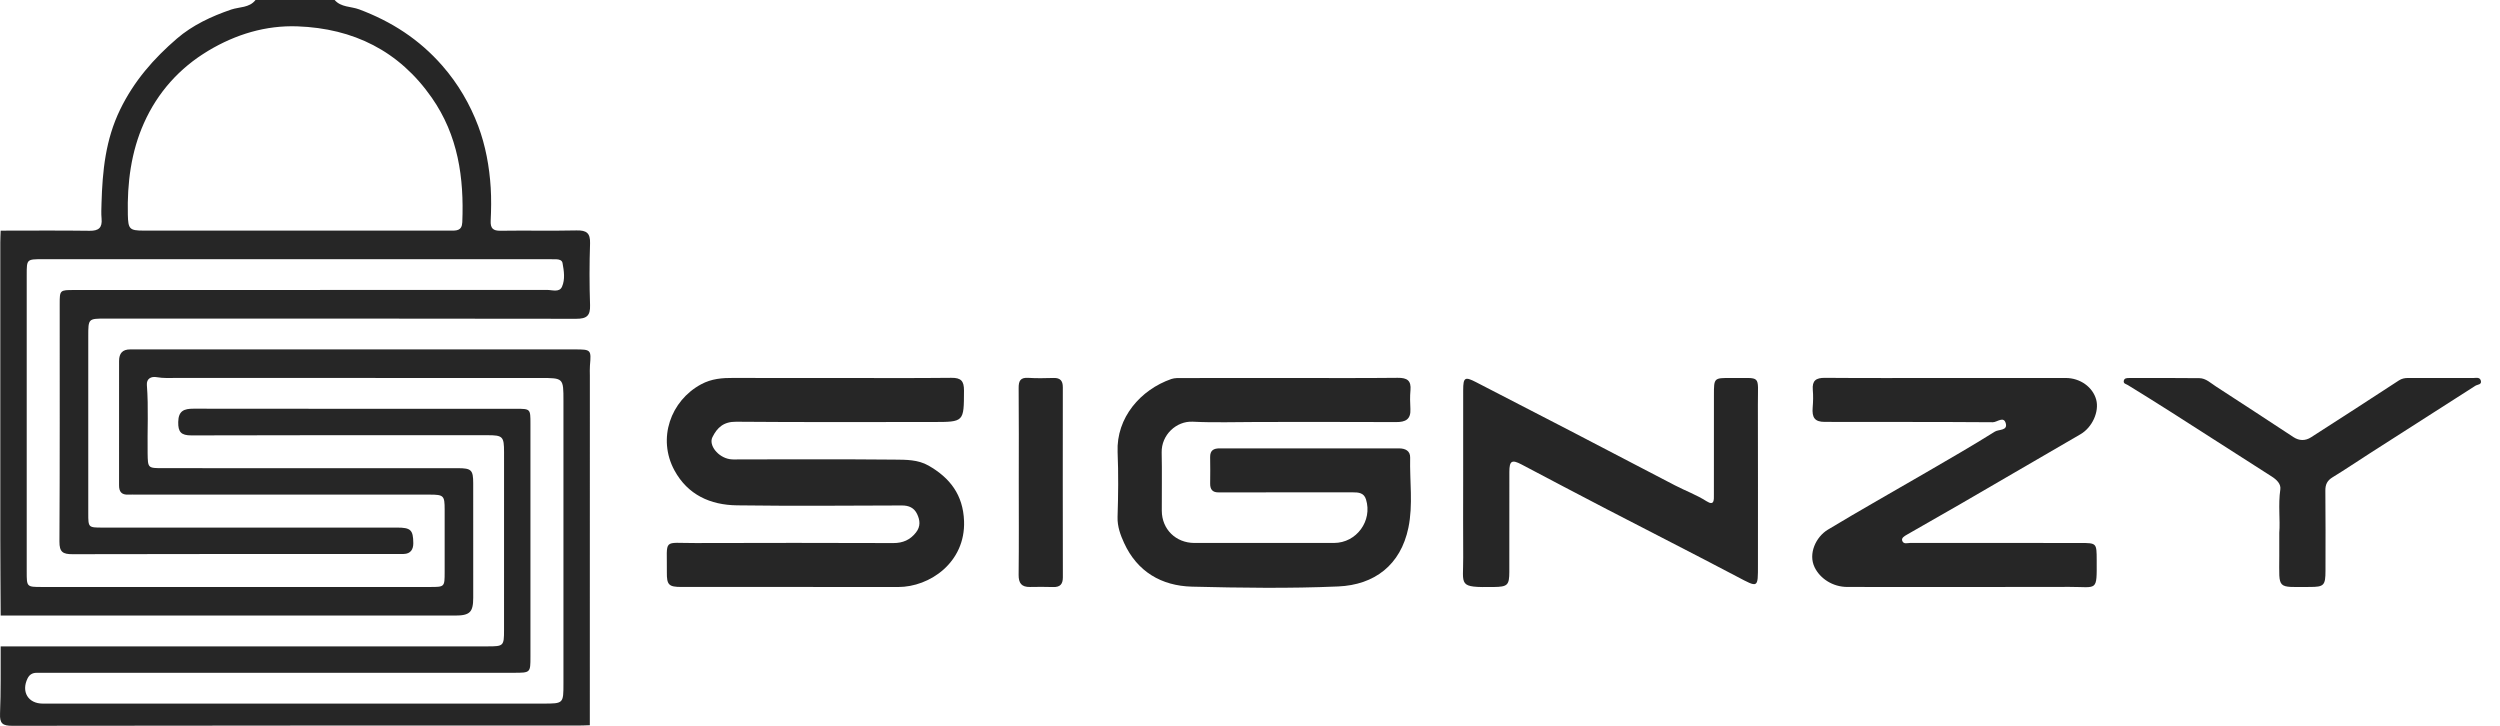 <svg width="124" height="36" viewBox="0 0 124 36" fill="none" xmlns="http://www.w3.org/2000/svg">
<path fill-rule="evenodd" clip-rule="evenodd" d="M16.598 0C16.919 0.369 17.409 0.313 17.815 0.465C19.419 1.066 20.794 1.95 21.937 3.257C22.728 4.161 23.313 5.173 23.721 6.255C24.082 7.217 24.274 8.264 24.339 9.309C24.372 9.852 24.364 10.4 24.338 10.945C24.32 11.325 24.452 11.452 24.835 11.445C26.09 11.426 27.345 11.457 28.599 11.429C29.09 11.418 29.284 11.558 29.267 12.075C29.233 13.092 29.232 14.113 29.267 15.13C29.285 15.659 29.102 15.813 28.58 15.812C20.797 15.798 13.014 15.802 5.232 15.802C4.378 15.802 4.378 15.803 4.378 16.679C4.378 19.606 4.377 22.534 4.378 25.462C4.378 26.163 4.382 26.168 5.074 26.168C9.947 26.169 14.821 26.168 19.694 26.168C20.368 26.169 20.494 26.279 20.5 26.942C20.502 27.242 20.372 27.472 20.019 27.477C19.91 27.478 19.8 27.479 19.691 27.479C14.327 27.479 8.963 27.473 3.599 27.488C3.114 27.49 2.945 27.38 2.948 26.86C2.97 22.932 2.96 19.004 2.961 15.076C2.961 14.39 2.967 14.385 3.671 14.385C11.49 14.384 19.309 14.386 27.128 14.38C27.386 14.379 27.744 14.519 27.876 14.22C28.037 13.856 27.973 13.436 27.901 13.043C27.875 12.902 27.731 12.865 27.597 12.86C27.451 12.855 27.306 12.856 27.16 12.856C18.814 12.856 10.467 12.855 2.121 12.856C1.326 12.856 1.325 12.856 1.325 13.626C1.324 18.535 1.324 23.445 1.325 28.355C1.325 29.113 1.326 29.114 2.077 29.114C8.496 29.115 14.915 29.115 21.334 29.114C22.053 29.114 22.054 29.112 22.055 28.378C22.055 27.341 22.056 26.305 22.055 25.269C22.054 24.58 22.01 24.534 21.305 24.533C16.468 24.532 11.632 24.533 6.795 24.533C6.649 24.533 6.503 24.526 6.358 24.533C6.032 24.548 5.904 24.391 5.905 24.072C5.91 22.017 5.909 19.962 5.906 17.907C5.905 17.528 6.074 17.328 6.462 17.331C6.571 17.332 6.68 17.331 6.789 17.331C14.026 17.33 21.263 17.33 28.501 17.331C29.321 17.331 29.329 17.343 29.261 18.133C29.247 18.295 29.257 18.46 29.257 18.624C29.256 24.406 29.255 30.189 29.255 35.971C29.055 35.977 28.855 35.988 28.656 35.988C19.309 35.988 9.963 35.984 0.617 36C0.125 36.001 -0.019 35.887 0.002 35.388C0.048 34.281 0.027 33.17 0.033 32.062C8.088 32.061 16.144 32.061 24.199 32.06C24.973 32.06 25 32.035 25 31.267C25.002 28.321 25.001 25.375 25.001 22.43C25.001 21.647 24.941 21.586 24.167 21.586C19.276 21.586 14.384 21.579 9.493 21.596C8.982 21.597 8.831 21.428 8.84 20.932C8.85 20.378 9.125 20.27 9.601 20.271C14.929 20.279 20.257 20.276 25.584 20.276C26.309 20.276 26.31 20.278 26.31 21.008C26.31 24.863 26.31 28.718 26.31 32.573C26.31 33.369 26.31 33.37 25.485 33.37C17.757 33.37 10.029 33.37 2.301 33.37C2.138 33.37 1.974 33.373 1.81 33.372C1.608 33.371 1.459 33.465 1.371 33.641C1.041 34.306 1.393 34.898 2.118 34.898C10.391 34.898 18.665 34.898 26.938 34.898C27.948 34.898 27.947 34.898 27.947 33.904C27.947 29.231 27.947 24.558 27.947 19.884C27.947 18.748 27.947 18.748 26.807 18.748C20.788 18.748 14.769 18.749 8.75 18.746C8.425 18.746 8.101 18.767 7.773 18.708C7.503 18.66 7.26 18.774 7.285 19.099C7.372 20.224 7.304 21.351 7.322 22.476C7.335 23.22 7.326 23.221 8.091 23.221C12.964 23.222 17.837 23.221 22.711 23.222C23.382 23.223 23.471 23.31 23.471 23.974C23.474 25.866 23.473 27.757 23.472 29.648C23.471 30.369 23.304 30.532 22.563 30.532C15.053 30.532 7.544 30.532 0.034 30.531C0.027 29.241 0.016 27.95 0.015 26.659C0.013 21.786 0.014 16.913 0.015 12.039C0.015 11.84 0.027 11.64 0.033 11.44C1.504 11.44 2.975 11.426 4.445 11.447C4.899 11.453 5.079 11.292 5.038 10.844C5.015 10.592 5.028 10.336 5.035 10.082C5.082 8.481 5.23 6.934 5.96 5.432C6.647 4.017 7.63 2.898 8.777 1.912C9.547 1.25 10.483 0.81 11.47 0.473C11.866 0.338 12.371 0.394 12.673 0.001C13.981 0 15.289 0 16.598 0ZM14.694 11.438C17.237 11.438 19.78 11.438 22.323 11.439C22.622 11.439 22.911 11.465 22.93 11.023C23.02 8.816 22.724 6.719 21.416 4.845C19.793 2.519 17.526 1.409 14.757 1.307C13.182 1.25 11.698 1.7 10.336 2.514C8.895 3.376 7.818 4.588 7.141 6.102C6.5 7.534 6.305 9.078 6.341 10.648C6.358 11.359 6.421 11.437 7.12 11.438C9.645 11.439 12.169 11.438 14.694 11.438Z" fill="#262626"/>
<path fill-rule="evenodd" clip-rule="evenodd" d="M41.461 18.748C43.37 18.748 45.278 18.761 47.187 18.74C47.665 18.734 47.816 18.895 47.814 19.369C47.808 20.931 47.824 20.931 46.273 20.931C43.02 20.931 39.766 20.946 36.513 20.918C35.894 20.912 35.573 21.204 35.335 21.687C35.141 22.083 35.614 22.68 36.195 22.774C36.355 22.8 36.521 22.786 36.685 22.786C39.248 22.786 41.81 22.772 44.373 22.797C44.939 22.802 45.53 22.794 46.056 23.094C47.122 23.704 47.768 24.546 47.817 25.841C47.894 27.891 46.12 29.118 44.545 29.116C40.964 29.11 37.383 29.115 33.803 29.113C33.173 29.113 33.069 29.015 33.076 28.384C33.097 26.674 32.831 26.942 34.497 26.935C37.768 26.922 41.04 26.927 44.312 26.936C44.782 26.937 45.144 26.779 45.433 26.41C45.67 26.108 45.635 25.8 45.486 25.491C45.337 25.185 45.083 25.07 44.731 25.071C42.005 25.081 39.278 25.102 36.553 25.065C35.237 25.048 34.114 24.547 33.453 23.332C32.593 21.75 33.264 19.875 34.774 19.062C35.298 18.779 35.827 18.742 36.391 18.745C38.081 18.755 39.771 18.748 41.461 18.748Z" fill="#262626"/>
<path fill-rule="evenodd" clip-rule="evenodd" d="M63.926 18.748C65.726 18.748 67.526 18.76 69.325 18.74C69.792 18.735 70.004 18.872 69.959 19.36C69.93 19.666 69.94 19.978 69.956 20.287C69.983 20.801 69.713 20.938 69.247 20.935C66.975 20.924 64.702 20.93 62.429 20.93C61.339 20.93 60.246 20.971 59.158 20.916C58.349 20.876 57.599 21.57 57.619 22.445C57.641 23.408 57.62 24.372 57.625 25.335C57.63 26.251 58.318 26.929 59.245 26.931C61.554 26.934 63.863 26.935 66.172 26.93C67.284 26.928 68.082 25.832 67.754 24.772C67.653 24.443 67.388 24.419 67.098 24.42C65.007 24.424 62.917 24.422 60.826 24.422C60.699 24.422 60.571 24.419 60.444 24.422C60.144 24.429 60.019 24.276 60.024 23.984C60.03 23.548 60.031 23.111 60.023 22.675C60.017 22.338 60.194 22.238 60.502 22.239C63.465 22.243 66.428 22.242 69.392 22.24C69.71 22.24 69.952 22.366 69.944 22.701C69.916 23.86 70.094 25.031 69.856 26.178C69.472 28.022 68.179 29.01 66.374 29.088C63.96 29.192 61.538 29.158 59.121 29.098C57.607 29.059 56.406 28.353 55.756 26.933C55.578 26.544 55.416 26.118 55.431 25.642C55.465 24.571 55.478 23.496 55.433 22.425C55.362 20.711 56.579 19.327 58.098 18.799C58.263 18.742 58.456 18.751 58.636 18.751C60.399 18.747 62.162 18.749 63.926 18.748Z" fill="#262626"/>
<path fill-rule="evenodd" clip-rule="evenodd" d="M96.571 18.748C98.534 18.748 100.497 18.748 102.461 18.748C103.173 18.748 103.802 19.197 103.971 19.822C104.13 20.412 103.78 21.196 103.193 21.538C101.214 22.691 99.234 23.842 97.253 24.99C96.362 25.506 95.466 26.015 94.572 26.526C94.459 26.591 94.312 26.679 94.345 26.803C94.403 27.019 94.619 26.928 94.766 26.928C97.565 26.933 100.365 26.932 103.164 26.932C103.995 26.932 103.993 26.932 103.996 27.776C104.002 29.376 104.042 29.107 102.648 29.11C98.976 29.121 95.303 29.115 91.631 29.113C90.895 29.113 90.274 28.69 90.006 28.141C89.675 27.462 90.072 26.627 90.663 26.271C92.265 25.304 93.897 24.388 95.515 23.446C96.665 22.777 97.819 22.115 98.946 21.408C99.132 21.291 99.579 21.368 99.489 21.009C99.391 20.615 99.057 20.945 98.844 20.943C96.063 20.922 93.281 20.933 90.5 20.926C90.012 20.925 89.866 20.713 89.909 20.208C89.933 19.919 89.94 19.625 89.915 19.337C89.877 18.88 90.07 18.737 90.517 18.741C92.535 18.758 94.553 18.748 96.571 18.748Z" fill="#262626"/>
<path fill-rule="evenodd" clip-rule="evenodd" d="M72.573 23.872C72.573 22.364 72.571 20.855 72.574 19.347C72.576 18.715 72.66 18.67 73.213 18.956C74.747 19.751 76.284 20.538 77.818 21.334C79.569 22.242 81.317 23.157 83.067 24.068C83.588 24.34 84.144 24.541 84.643 24.86C85.04 25.113 85.009 24.778 85.009 24.544C85.013 22.89 85.011 21.237 85.011 19.583C85.011 18.749 85.012 18.742 85.852 18.75C87.4 18.765 87.186 18.541 87.191 20.063C87.2 22.716 87.192 25.369 87.194 28.022C87.195 29.183 87.213 29.158 86.167 28.606C84.014 27.472 81.844 26.371 79.685 25.25C78.275 24.518 76.871 23.777 75.466 23.036C74.99 22.785 74.865 22.853 74.864 23.405C74.861 25.059 74.864 26.712 74.862 28.366C74.861 29.026 74.772 29.105 74.098 29.115C72.281 29.141 72.586 29.058 72.575 27.634C72.566 26.38 72.573 25.126 72.573 23.872Z" fill="#262626"/>
<path fill-rule="evenodd" clip-rule="evenodd" d="M113.052 26.427C113.104 25.799 112.992 25.037 113.104 24.274C113.143 24.004 112.921 23.79 112.678 23.635C111.016 22.575 109.359 21.508 107.698 20.447C106.983 19.991 106.262 19.544 105.54 19.099C105.449 19.043 105.312 19.032 105.34 18.888C105.366 18.753 105.492 18.751 105.601 18.75C106.765 18.75 107.929 18.741 109.092 18.757C109.411 18.761 109.653 19.003 109.907 19.166C111.197 19.996 112.475 20.844 113.759 21.683C114.043 21.868 114.344 21.872 114.626 21.691C116.083 20.756 117.537 19.817 118.985 18.87C119.135 18.772 119.282 18.748 119.447 18.748C120.519 18.749 121.592 18.746 122.665 18.75C122.801 18.751 122.99 18.691 123.046 18.87C123.114 19.085 122.884 19.066 122.777 19.135C121.041 20.249 119.302 21.359 117.565 22.471C116.942 22.87 116.33 23.286 115.699 23.671C115.434 23.832 115.334 24.024 115.338 24.334C115.353 25.661 115.345 26.988 115.344 28.315C115.343 29.034 115.268 29.113 114.574 29.113C112.898 29.113 113.052 29.273 113.052 27.595C113.052 27.249 113.052 26.904 113.052 26.427Z" fill="#262626"/>
<path fill-rule="evenodd" clip-rule="evenodd" d="M50.531 23.881C50.531 22.338 50.54 20.794 50.525 19.251C50.521 18.885 50.615 18.715 51.012 18.742C51.428 18.77 51.847 18.756 52.264 18.747C52.591 18.739 52.717 18.891 52.716 19.209C52.712 22.35 52.712 25.491 52.718 28.632C52.718 28.981 52.578 29.129 52.23 29.117C51.849 29.103 51.468 29.109 51.086 29.114C50.672 29.12 50.52 28.93 50.524 28.511C50.542 26.968 50.531 25.424 50.531 23.881Z" fill="#262626"/>
</svg>
